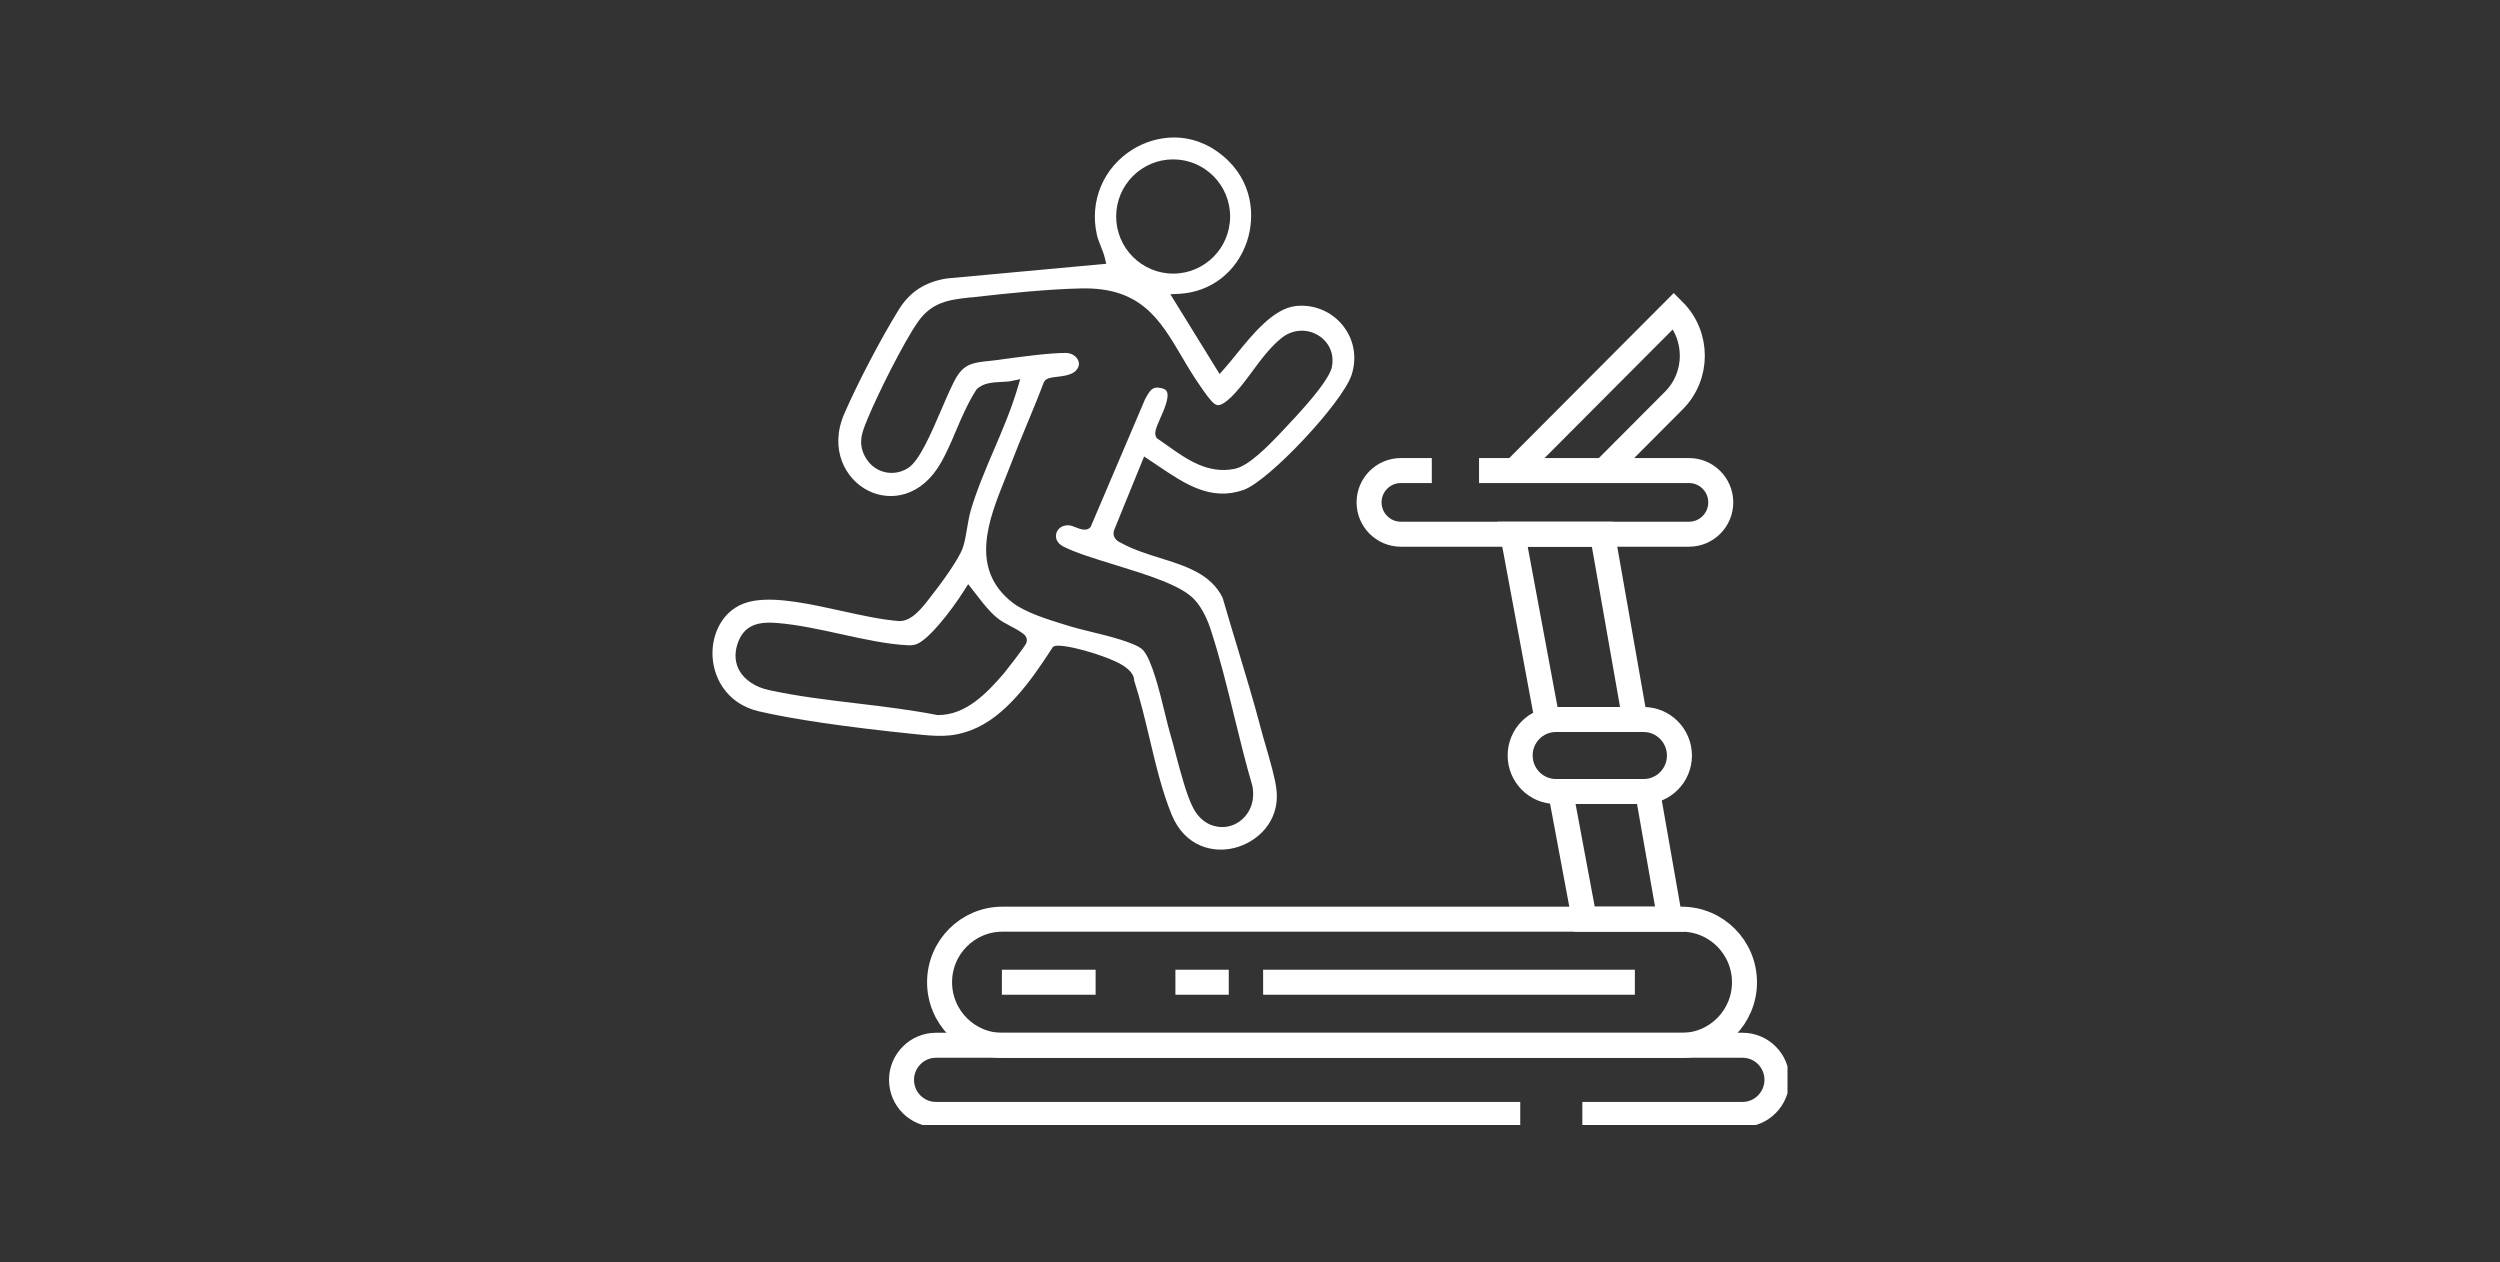 <svg width="200" height="101" viewBox="0 0 200 101" fill="none" xmlns="http://www.w3.org/2000/svg">
<rect x="0" y="0" width="200" height="101" fill="#333333" stroke="none"/>
<g clip-path="url(#clip0_717_1508)">
<path d="M121.156 37.643L133.9 24.859C135.882 26.847 135.882 30.071 133.9 32.051L128.325 37.643" stroke="white" stroke-width="2" stroke-miterlimit="10"/>
<path d="M134.524 73.535H80.193C77.418 73.535 75.166 75.794 75.166 78.578C75.166 81.37 77.418 83.629 80.193 83.629H134.532C137.307 83.629 139.559 81.37 139.559 78.586C139.559 75.794 137.307 73.535 134.532 73.535H134.524Z" stroke="white" stroke-width="2" stroke-miterlimit="10"/>
<path d="M123.788 57.654L121.013 42.737H128.19L130.796 57.569" stroke="white" stroke-width="2" stroke-miterlimit="10"/>
<path d="M131.8 63.306L133.596 73.535H126.748L124.842 63.323" stroke="white" stroke-width="2" stroke-miterlimit="10"/>
<path d="M118.323 37.644H135.123C136.523 37.644 137.661 38.786 137.661 40.19C137.661 41.595 136.523 42.737 135.123 42.737H112.065C110.665 42.737 109.526 41.595 109.526 40.19C109.526 38.786 110.665 37.644 112.065 37.644H114.544" stroke="white" stroke-width="2" stroke-miterlimit="10"/>
<path d="M126.588 89.154H139.399C140.158 89.154 140.849 88.85 141.347 88.342C141.845 87.843 142.157 87.149 142.157 86.387C142.157 84.856 140.925 83.621 139.407 83.621H74.88C74.121 83.621 73.429 83.925 72.932 84.433C72.434 84.932 72.122 85.626 72.122 86.387C72.122 87.919 73.353 89.154 74.88 89.154H121.62" stroke="white" stroke-width="2" stroke-miterlimit="10"/>
<path d="M131.488 57.56H124.479C122.894 57.56 121.612 58.847 121.612 60.437C121.612 62.028 122.894 63.322 124.479 63.322H131.488C133.073 63.322 134.355 62.036 134.355 60.446C134.355 58.855 133.073 57.56 131.488 57.56Z" stroke="white" stroke-width="2" stroke-miterlimit="10"/>
<path d="M101.05 78.578H130.788" stroke="white" stroke-width="2" stroke-miterlimit="10"/>
<path d="M94.033 78.578H98.301" stroke="white" stroke-width="2" stroke-miterlimit="10"/>
<path d="M80.151 78.578H87.649" stroke="white" stroke-width="2" stroke-miterlimit="10"/>
<path d="M103.648 24.486C101.876 24.681 100.198 26.746 98.857 28.404C98.537 28.802 98.225 29.182 97.946 29.495L97.567 29.919L93.628 23.539L94.337 23.505C96.867 23.37 98.942 21.762 99.76 19.308C100.417 17.329 100.257 14.494 97.845 12.48C95.315 10.365 92.456 10.822 90.626 11.947C88.264 13.403 87.134 16.102 87.758 18.818C87.826 19.105 87.944 19.393 88.062 19.698C88.18 19.994 88.306 20.298 88.382 20.62L88.5 21.102L75.731 22.278C74.011 22.557 72.788 23.344 71.911 24.757C70.486 27.059 68.605 30.646 67.542 33.1C66.328 35.9 67.593 38.32 69.465 39.259C71.236 40.139 73.733 39.776 75.31 36.958C75.748 36.171 76.128 35.3 76.482 34.453C76.946 33.362 77.435 32.228 78.085 31.213L78.135 31.145C78.641 30.629 79.434 30.587 80.142 30.553C80.438 30.536 80.716 30.528 80.927 30.477L81.618 30.333L81.416 31.01C80.918 32.702 80.201 34.386 79.501 36.019C78.827 37.593 78.135 39.225 77.663 40.825C77.536 41.256 77.452 41.764 77.368 42.246C77.275 42.821 77.182 43.363 77.022 43.828C76.685 44.801 75.116 46.908 74.585 47.568L74.391 47.822C73.766 48.634 72.915 49.742 71.903 49.683C70.553 49.582 69.001 49.243 67.357 48.88C64.852 48.33 62.263 47.754 60.348 48.059C57.987 48.423 57.067 50.445 57 52.061C56.924 54.024 58.037 56.274 60.686 56.901C63.41 57.535 67.593 58.153 73.109 58.72C74.93 58.906 76.077 59.024 77.688 58.415C80.421 57.374 82.47 54.481 84.174 51.849L84.224 51.765L84.309 51.714C84.84 51.392 88.568 52.425 89.85 53.245C90.432 53.618 90.735 54.024 90.735 54.455C91.216 55.928 91.596 57.527 91.967 59.083C92.456 61.148 92.962 63.28 93.713 65.124C94.792 67.798 97.111 68.255 98.764 67.832C100.578 67.375 102.399 65.725 102.121 63.187C102.02 62.29 101.615 60.886 101.252 59.642C101.101 59.134 100.966 58.66 100.864 58.263C100.291 56.088 99.625 53.888 98.984 51.765C98.587 50.453 98.191 49.142 97.811 47.822C96.875 45.918 94.876 45.284 92.751 44.624C91.747 44.311 90.71 43.981 89.808 43.498L89.698 43.439C89.496 43.346 88.947 43.084 89.116 42.441L91.528 36.518L92.616 37.246C94.8 38.718 96.858 40.114 99.49 39.192C101.514 38.481 107.401 32.211 108.126 29.995C108.581 28.59 108.32 27.143 107.409 26.018C106.498 24.901 105.09 24.317 103.631 24.486H103.648ZM93.856 12.751C96.369 12.751 98.41 14.799 98.41 17.32C98.41 19.841 96.369 21.889 93.856 21.889C91.343 21.889 89.293 19.841 89.293 17.32C89.293 14.799 91.334 12.751 93.856 12.751ZM82.133 51.376C82.057 51.688 80.328 53.846 80.311 53.871C78.919 55.487 77.258 57.205 75.057 57.205H74.998C72.881 56.791 70.697 56.528 68.58 56.274C66.21 55.995 63.764 55.699 61.487 55.2C60.441 54.971 59.598 54.413 59.167 53.677C58.813 53.068 58.746 52.349 58.974 51.596C59.496 49.861 60.846 49.726 62.237 49.844C63.84 49.979 65.594 50.36 67.281 50.732C69.128 51.139 71.034 51.553 72.67 51.621C72.873 51.629 72.974 51.621 73.176 51.578C74.138 51.384 76.069 48.922 77.132 47.238L77.452 46.73L78.16 47.636C78.65 48.27 79.156 48.93 79.771 49.429C80.1 49.7 80.48 49.895 80.843 50.089C81.146 50.25 81.467 50.411 81.745 50.622C82.082 50.834 82.2 51.079 82.124 51.376H82.133ZM106.557 29.343C106.389 30.155 105.174 31.755 102.939 34.107L102.711 34.352C101.387 35.765 99.878 37.288 98.764 37.508C96.631 37.948 94.919 36.73 93.417 35.663C93.156 35.477 92.894 35.291 92.633 35.114L92.549 35.063L92.498 34.978C92.304 34.64 92.498 34.208 92.81 33.489C93.114 32.804 93.578 31.771 93.341 31.314C93.299 31.23 93.215 31.12 92.92 31.052C92.262 30.9 92.051 31.103 91.612 31.924L87.244 42.17C86.932 42.525 86.442 42.339 86.012 42.17C85.869 42.119 85.7 42.051 85.616 42.035C84.967 41.95 84.612 42.314 84.511 42.644C84.41 42.974 84.503 43.431 85.059 43.718C86.012 44.209 87.547 44.683 89.175 45.182C91.747 45.977 94.412 46.79 95.509 47.915C96.251 48.676 96.69 49.852 96.841 50.318C97.584 52.577 98.183 55.014 98.756 57.374C99.203 59.202 99.667 61.089 100.19 62.865C100.51 64.541 99.574 65.674 98.562 66.03C98.317 66.115 98.047 66.165 97.769 66.165C96.934 66.165 96.032 65.734 95.458 64.642C94.944 63.678 94.463 61.859 94.041 60.26C93.89 59.676 93.746 59.143 93.62 58.72C93.493 58.305 93.358 57.73 93.198 57.078C92.776 55.352 92.144 52.746 91.427 51.993C90.879 51.426 88.661 50.876 87.193 50.521C86.586 50.369 86.046 50.242 85.667 50.123L85.228 49.988C83.879 49.573 82.023 49.006 80.994 48.203C77.528 45.495 79.105 41.561 80.37 38.396C80.53 38.007 80.682 37.618 80.826 37.246C81.239 36.154 81.686 35.08 82.133 33.997C82.597 32.888 83.069 31.738 83.499 30.595L83.575 30.468C83.769 30.24 84.098 30.198 84.545 30.147C85.059 30.088 85.759 30.003 86.088 29.631C86.375 29.309 86.341 29.013 86.249 28.819C86.097 28.472 85.692 28.235 85.27 28.235C83.963 28.235 81.897 28.514 80.387 28.717L79.78 28.802C79.552 28.835 79.324 28.852 79.114 28.878C77.966 28.996 77.199 29.081 76.567 30.096C76.229 30.629 75.791 31.645 75.335 32.711C74.458 34.75 73.547 36.856 72.662 37.432C71.531 38.168 70.064 37.863 69.33 36.738C68.563 35.553 68.951 34.606 69.364 33.616L69.423 33.464C70.207 31.577 72.198 27.549 73.412 25.781C74.551 24.131 75.976 23.979 77.621 23.793H77.73C80.632 23.454 83.946 23.124 86.51 23.074C91.267 22.972 92.785 25.553 94.539 28.522C95.045 29.385 95.576 30.274 96.209 31.154L96.276 31.255C96.732 31.881 97.086 32.381 97.415 32.414C97.643 32.431 98.014 32.228 98.469 31.788C99.051 31.23 99.599 30.502 100.173 29.724C100.907 28.726 101.674 27.702 102.577 26.999C103.437 26.34 104.575 26.272 105.478 26.839C106.346 27.38 106.76 28.345 106.549 29.343H106.557Z" fill="white"/>
</g>
<defs>
<clipPath id="clip0_717_1508">
<rect width="86" height="79" fill="white" transform="translate(57 11)"/>
</clipPath>
</defs>
</svg>
